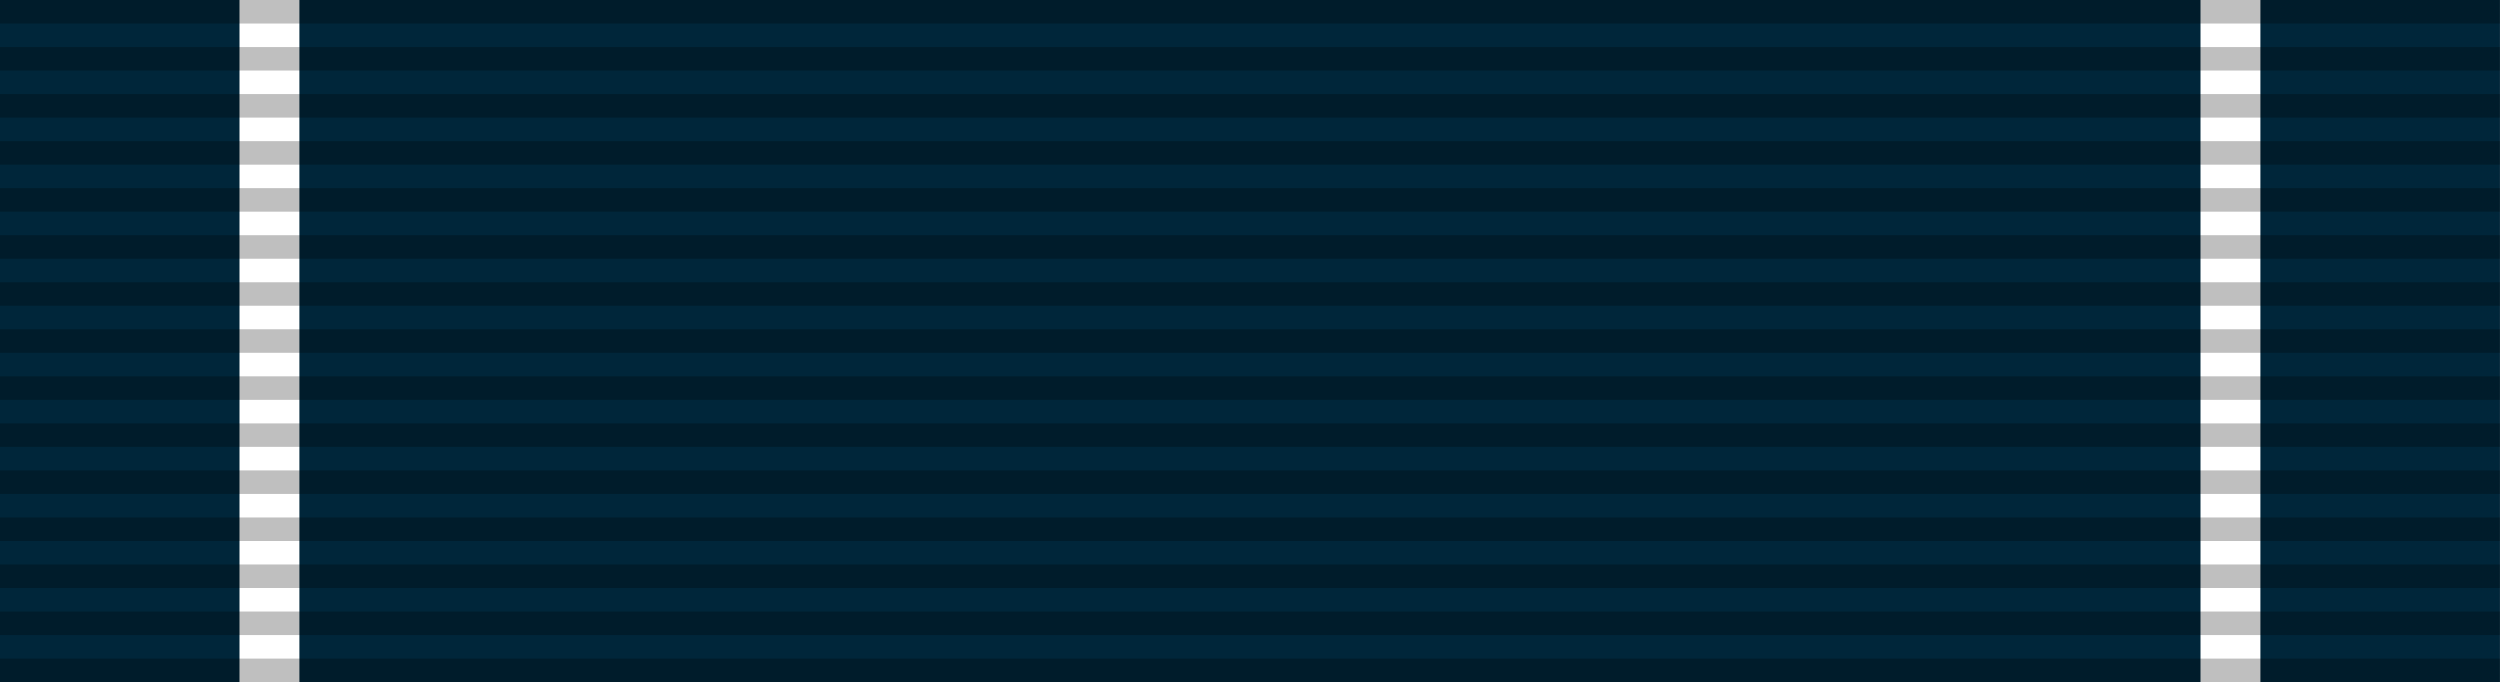 <svg xmlns="http://www.w3.org/2000/svg" xmlns:xlink="http://www.w3.org/1999/xlink" version="1.0" width="1024" height="279.379"><rect width="100%" height="100%" fill="#808080" stroke="none"/><defs><linearGradient id="d"><stop style="stop-color:#9d9d9d;stop-opacity:1" offset="0"/><stop style="stop-color:#b3b3b3;stop-opacity:1" offset="1"/></linearGradient><linearGradient id="a"><stop style="stop-color:#fff;stop-opacity:1" offset="0"/><stop style="stop-color:#afafaf;stop-opacity:1" offset="1"/></linearGradient><linearGradient id="b"><stop style="stop-color:#fff;stop-opacity:1" offset="0"/><stop style="stop-color:#afafaf;stop-opacity:1" offset="1"/></linearGradient><linearGradient id="c"><stop style="stop-color:#fff;stop-opacity:1" offset="0"/><stop style="stop-color:#afafaf;stop-opacity:1" offset="1"/></linearGradient><linearGradient id="e"><stop style="stop-color:#905a35;stop-opacity:1" offset="0"/><stop style="stop-color:#502d16;stop-opacity:1" offset="1"/></linearGradient><linearGradient id="f"><stop style="stop-color:#623928;stop-opacity:1" offset="0"/><stop style="stop-color:#77432e;stop-opacity:1" offset="1"/></linearGradient><radialGradient xlink:href="#e" id="g" cx="253.836" cy="461.769" fx="253.836" fy="461.769" r="26.299" gradientTransform="matrix(1.603 2.053 -1.458 2.128 520.005 -1041.854)" gradientUnits="userSpaceOnUse"/></defs><path d="M0 0h106v30H0V0z" style="fill:#00263a;fill-opacity:1;fill-rule:evenodd;stroke:none" transform="matrix(9.66 0 0 9.313 0 -.001)"/><path d="M10.156 0h2.539v30h-2.54V0zM93.305 0h2.54v30h-2.54V0z" style="fill:#fff;fill-opacity:1;fill-rule:evenodd;stroke:none" transform="matrix(9.66 0 0 9.313 0 -.001)"/><path d="M0 29h106v1H0v-1zM0 27h106v1H0v-1zM0 25h106v1H0v-1zM0 23h106v1H0v-1zM0 21h106v1H0v-1zM0 19h106v1H0v-1zM0 17h106v1H0v-1zM0 15h106v1H0v-1zM0 13h106v1H0v-1zM0 11h106v1H0v-1zM0 9h106v1H0V9zM0 7h106v1H0V7zM0 5h106v1H0V5zM0 3h106v1H0V3zM0 1h106v1H0V1z" style="opacity:.25;fill:#000;fill-opacity:1;fill-rule:evenodd;stroke:none" transform="matrix(9.66 0 0 9.634 0 -9.634)"/></svg>